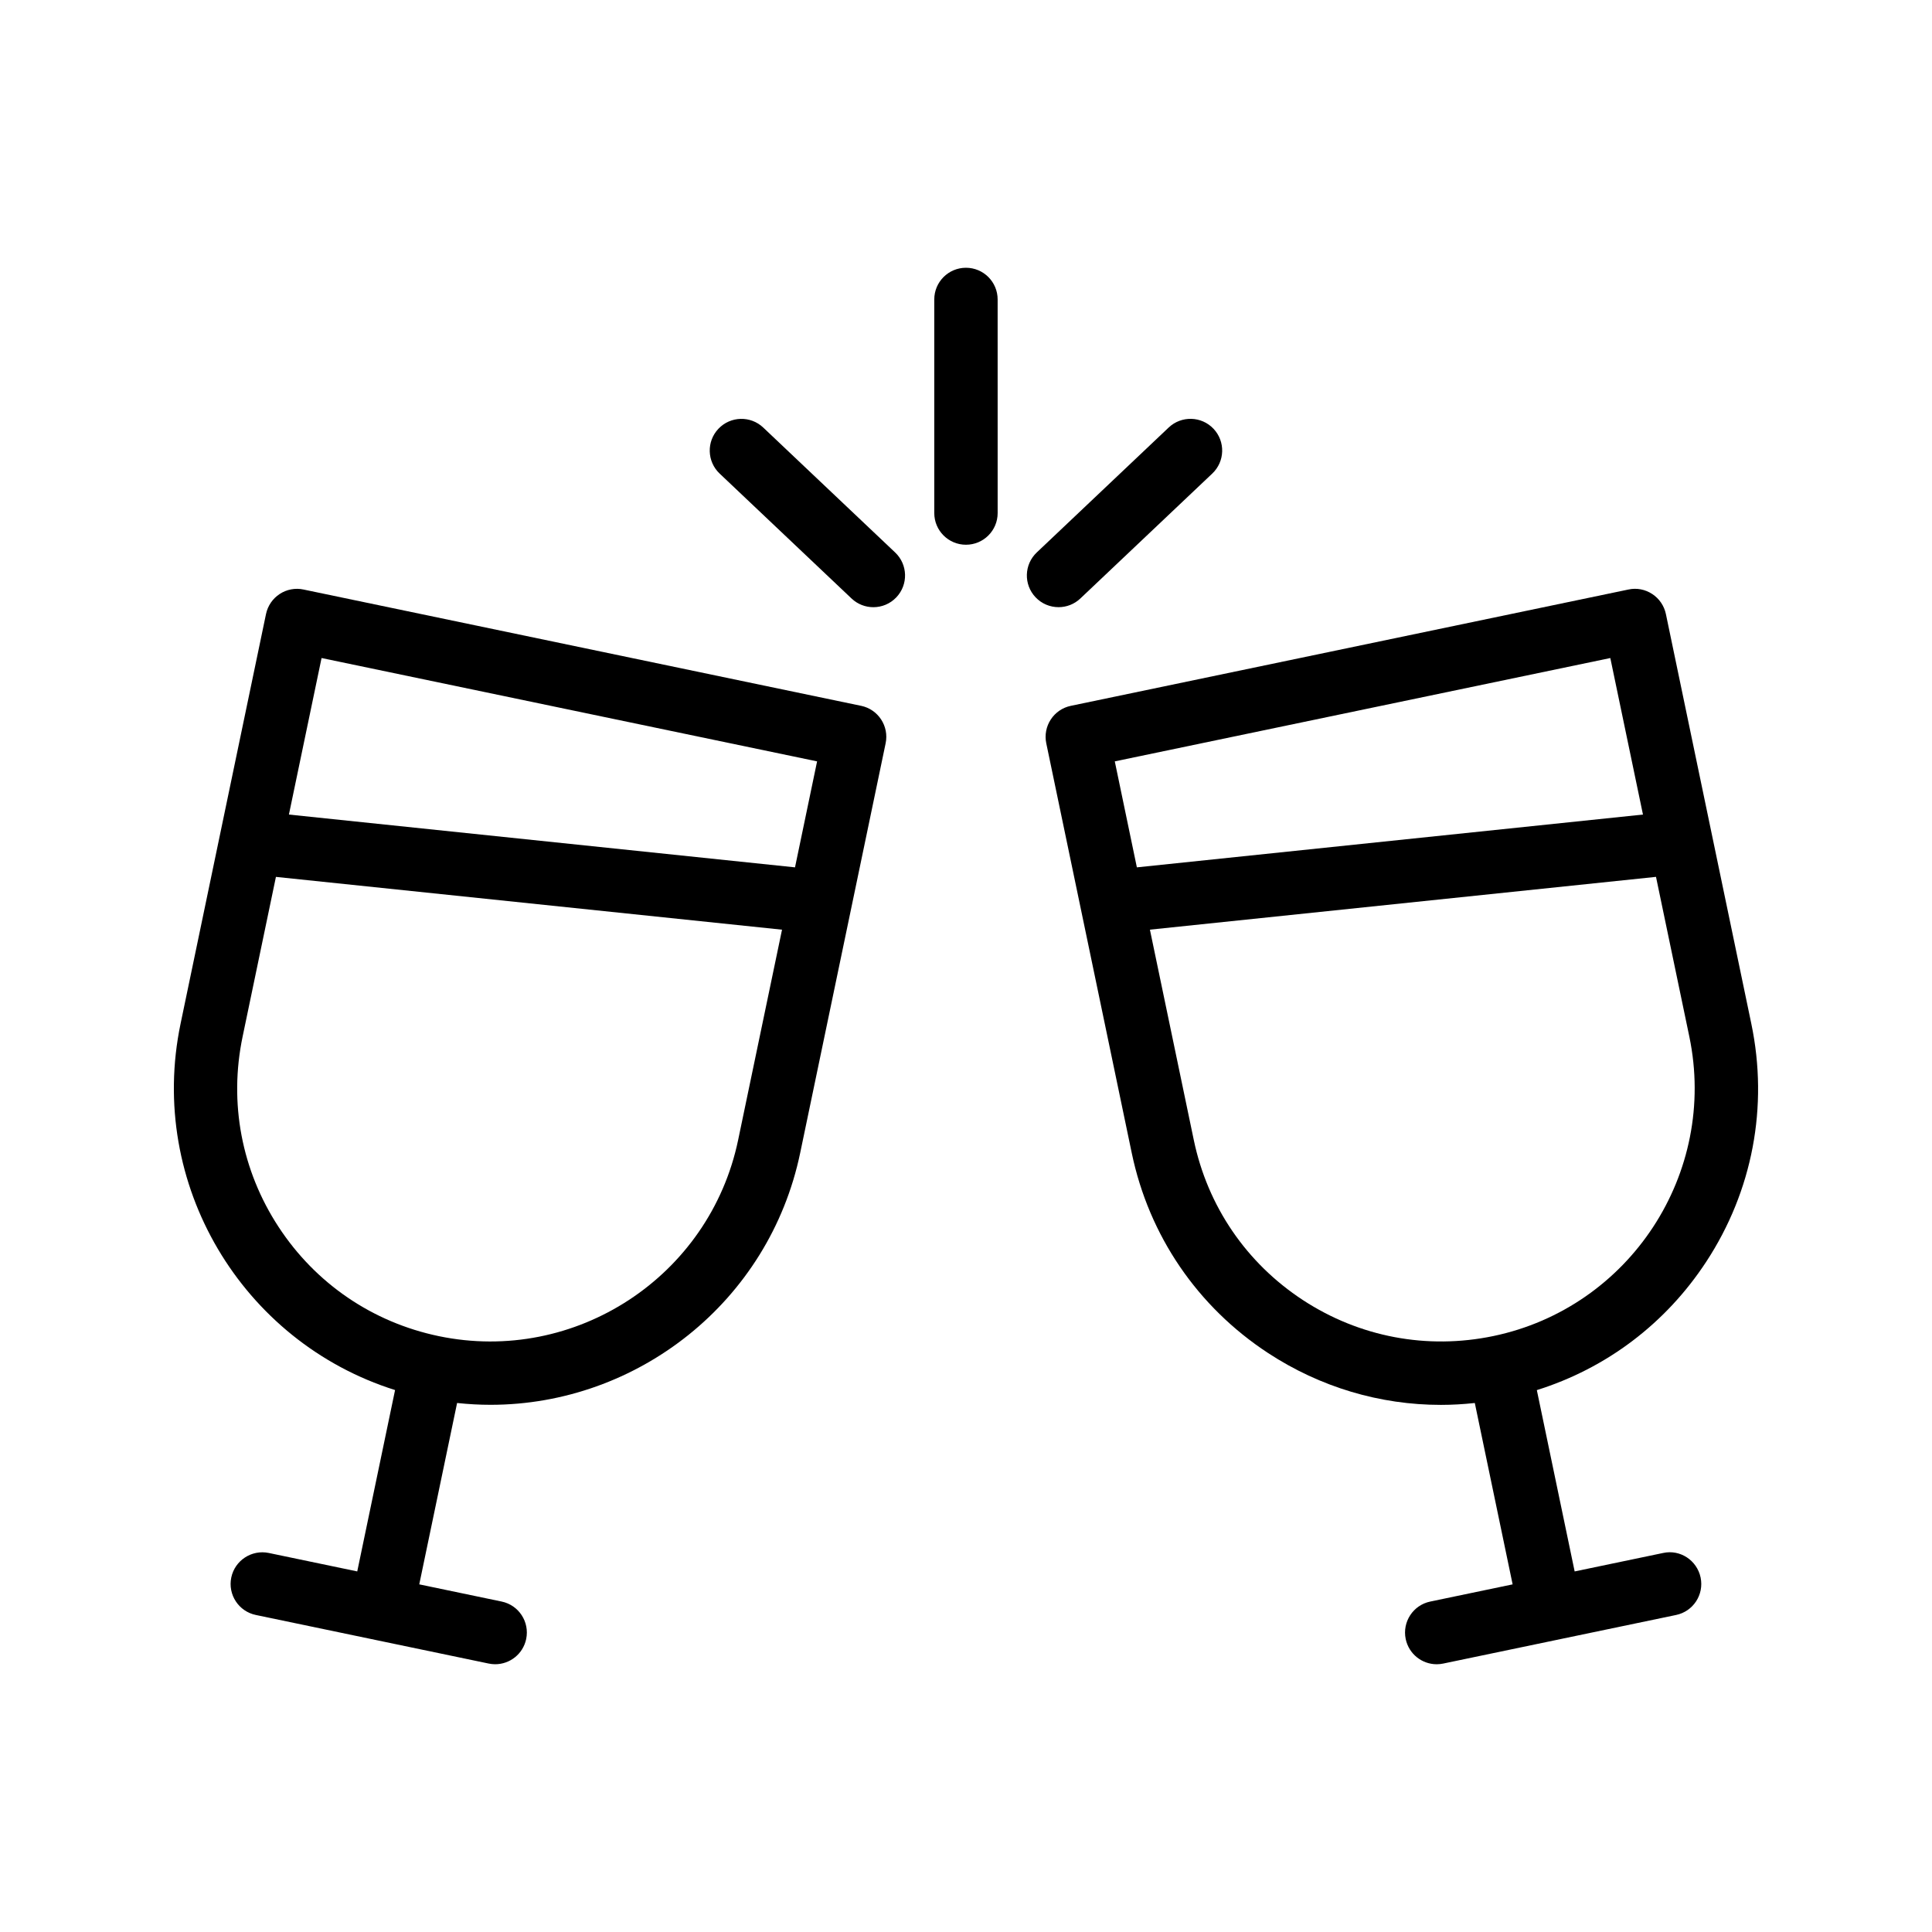 <?xml version="1.0" encoding="UTF-8"?>
<!-- Uploaded to: ICON Repo, www.iconrepo.com, Generator: ICON Repo Mixer Tools -->
<svg fill="#000000" width="800px" height="800px" version="1.1" viewBox="144 144 512 512" xmlns="http://www.w3.org/2000/svg">
 <g>
  <path d="m372.19 331.05-147.76-30.82c-2.164-0.469-4.453-0.035-6.316 1.188-1.863 1.223-3.164 3.133-3.621 5.312l-22.641 108.56c-8.863 42.496 16.281 84.316 56.844 97.09l-10.023 48.062-23.449-4.891c-4.519-0.934-8.98 1.961-9.934 6.504-0.945 4.543 1.969 8.988 6.508 9.93l31.648 6.602c0.008 0 0.012 0.004 0.016 0.008 0.012 0.004 0.023 0 0.035 0.004l30.012 6.262c0.578 0.121 1.152 0.18 1.723 0.18 3.894 0 7.383-2.723 8.211-6.684 0.945-4.543-1.969-8.988-6.508-9.93l-21.828-4.555 10.027-48.066c2.961 0.316 5.914 0.484 8.844 0.484 38.863 0 73.832-27.23 82.078-66.75l22.645-108.56c0.949-4.543-1.969-8.988-6.508-9.934zm-32.578 115.07c-7.555 36.203-43.176 59.516-79.359 51.965-17.539-3.664-32.602-13.934-42.418-28.922-9.816-14.988-13.203-32.898-9.543-50.438l8.832-42.34 134.12 13.992zm15.074-72.262-134.12-13.992 8.652-41.48 131.32 27.387z"/>
  <path d="m585.48 306.73c-0.457-2.18-1.758-4.094-3.621-5.312-1.863-1.223-4.137-1.672-6.312-1.188l-147.77 30.824c-2.18 0.449-4.094 1.754-5.309 3.617-1.223 1.863-1.652 4.133-1.195 6.312l22.648 108.56c4.57 21.926 17.414 40.762 36.152 53.039 13.82 9.043 29.629 13.727 45.773 13.727 2.988 0 5.988-0.176 8.992-0.5l10.023 48.066-21.828 4.555c-4.539 0.941-7.453 5.387-6.508 9.93 0.828 3.961 4.316 6.684 8.211 6.684 0.566 0 1.145-0.059 1.723-0.18l30.012-6.262c0.012-0.004 0.023-0.004 0.035-0.004 0.008-0.004 0.012-0.008 0.016-0.008l31.648-6.602c4.539-0.941 7.453-5.387 6.508-9.93-0.953-4.535-5.406-7.504-9.934-6.504l-23.445 4.891-10.023-48.051c18.438-5.781 34.176-17.652 44.902-34.035 12.277-18.738 16.516-41.141 11.938-63.066zm-146.05 39.043 131.32-27.387 8.652 41.48-134.12 13.992zm100.29 152.3c-17.543 3.648-35.449 0.262-50.441-9.543-14.988-9.816-25.258-24.879-28.914-42.418l-11.629-55.742 134.12-13.992 8.832 42.336c7.551 36.203-15.762 71.809-51.965 79.359z"/>
  <path d="m346.26 257.3c-3.363-3.18-8.672-3.043-11.871 0.328-3.191 3.371-3.043 8.684 0.324 11.875l34.965 33.113c1.625 1.535 3.699 2.297 5.773 2.297 2.227 0 4.445-0.879 6.098-2.625 3.191-3.371 3.043-8.684-0.324-11.875z"/>
  <path d="m430.3 302.61 34.965-33.113c3.367-3.191 3.516-8.504 0.324-11.875-3.191-3.371-8.5-3.508-11.871-0.328l-34.965 33.113c-3.367 3.191-3.516 8.504-0.324 11.875 1.652 1.746 3.871 2.625 6.098 2.625 2.078 0 4.152-0.762 5.773-2.297z"/>
  <path d="m399.99 214.96c-4.637 0-8.398 3.754-8.398 8.398v56.605c0 4.641 3.758 8.398 8.398 8.398 4.637 0 8.398-3.754 8.398-8.398l-0.004-56.605c0-4.644-3.758-8.398-8.395-8.398z"/>
 </g>
</svg>